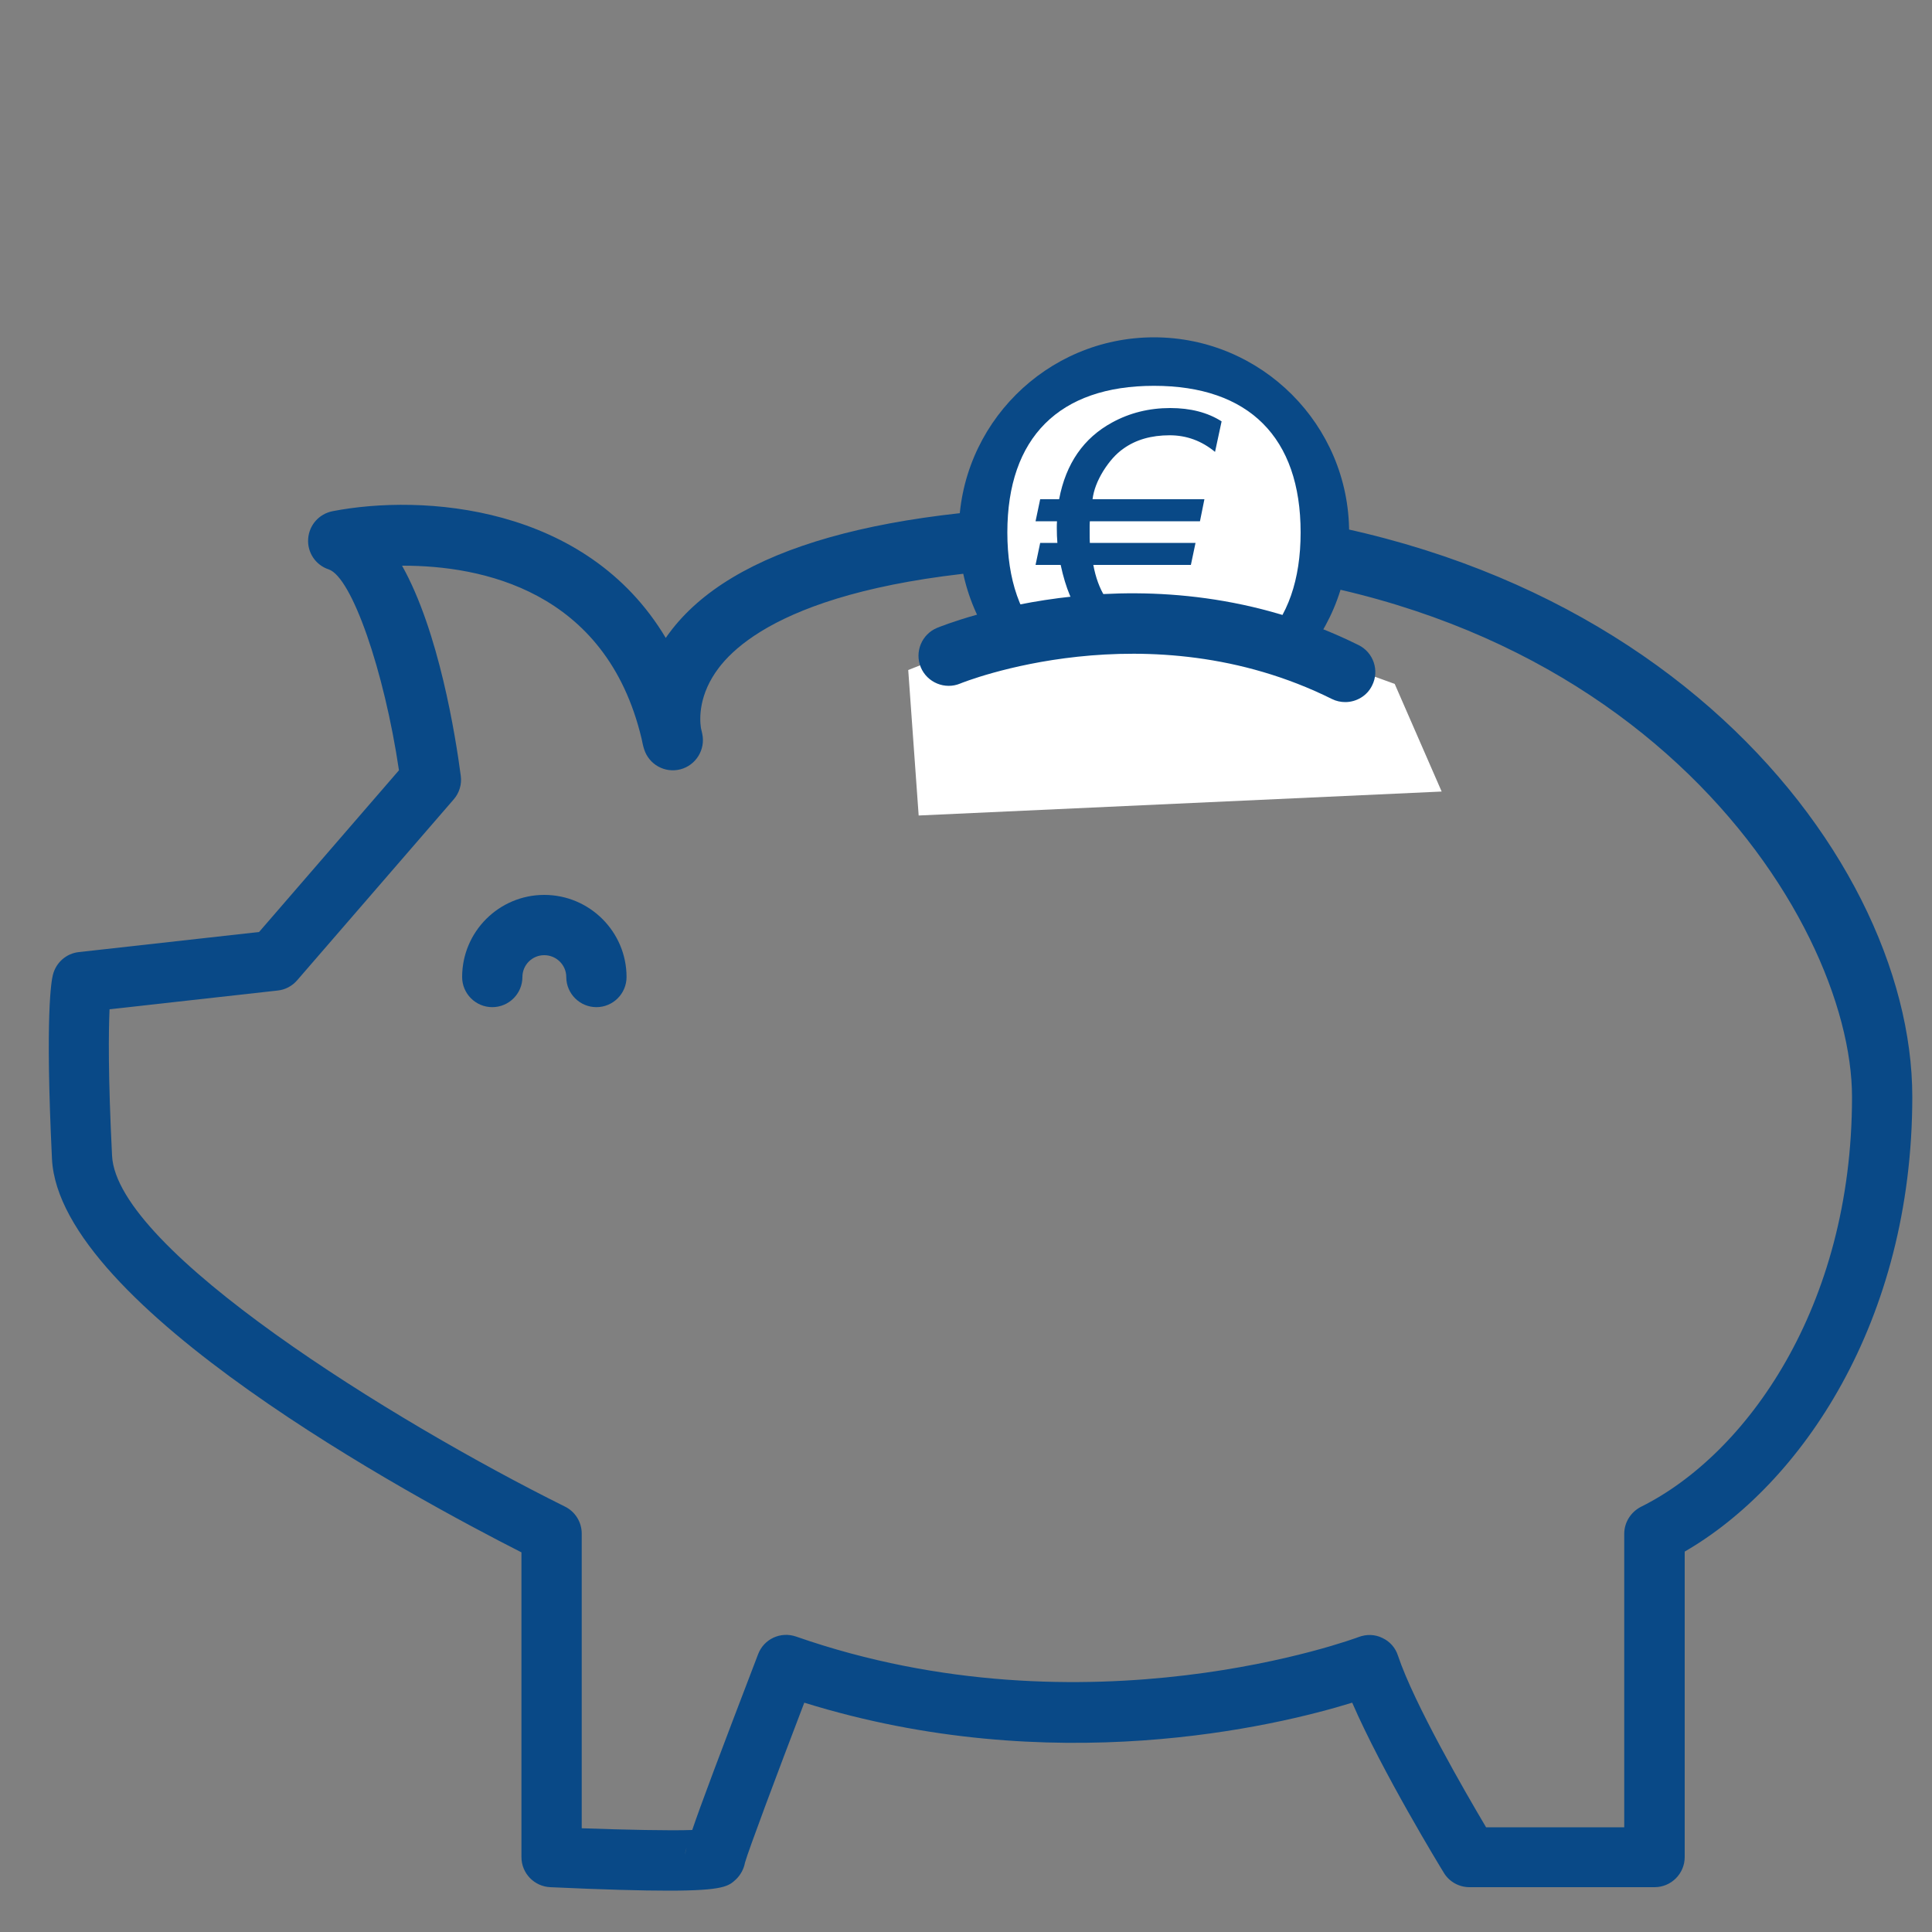 <?xml version="1.0" encoding="UTF-8"?>
<!-- Generator: Adobe Illustrator 26.3.1, SVG Export Plug-In . SVG Version: 6.00 Build 0)  -->
<svg xmlns="http://www.w3.org/2000/svg" xmlns:xlink="http://www.w3.org/1999/xlink" version="1.1" id="Ebene_1" x="0px" y="0px" viewBox="0 0 1000 1000" style="enable-background:new 0 0 1000 1000;" xml:space="preserve">
<rect x="0" y="0" width="1000" height="1000" fill="#808080" stroke="none"/>
<style type="text/css">
	.st0{fill:#094987;}
	.st1{fill:#FFFFFF;}
</style>
<g>
	<g>
		<path class="st0" d="M346.1,978.6c-13.6,0-33.1-0.5-61.3-1.8c-8.3-0.4-14.9-7.2-14.9-15.6V803.5c-55.7-28.3-239.3-127.3-243-203.7    c-3.6-74.5-0.3-92.4,0.5-95.3c1.6-6.3,6.9-11,13.4-11.7l93.3-10.4l72.4-83.7c-7.6-51.4-24.4-100-36.4-104    c-6.7-2.2-11.1-8.7-10.6-15.8s5.6-12.9,12.6-14.3c46.3-9,131.3-3.5,172.5,65.6c0.5-0.8,1.1-1.6,1.7-2.4    c32.4-44,111-66.3,233.9-66.3c267.3,0,409.6,177.8,409.6,306.2c0,116.7-57.8,200.7-117.8,235.4v158.1c0,8.6-7,15.6-15.6,15.6    h-95.8c-5.4,0-10.5-2.8-13.3-7.5c-1.5-2.4-32-52.4-47.4-88c-39.9,12.3-155.2,39.9-283.6,0c-14.5,37.9-28.9,76.4-30.7,82.8    c-0.6,3.3-2.3,6.4-4.7,8.7C377.2,976.2,374.7,978.6,346.1,978.6z M355.4,956.2c-0.4,1.2-0.7,2.4-0.8,3.7    C354.7,959.1,354.9,958,355.4,956.2z M301.1,946.3c22.5,0.8,45.4,1.3,57.2,0.9c4.3-12.7,13.8-38,34.1-91c3-7.9,11.7-11.9,19.7-9.1    c150.8,52.6,289.9,0.7,291.2,0.2c4-1.5,8.4-1.4,12.2,0.5c3.9,1.8,6.8,5.1,8.1,9.2c8.3,24.8,34.9,70.8,45.6,88.8h71.5V793.9    c0-5.9,3.4-11.3,8.7-14c54.3-27,109.2-103.1,109.2-212.1c0-92.9-114.3-275-378.4-275c-146,0-193.1,33.1-208.1,52.8    c-10.6,13.9-10,26.5-9.3,31.2c0.2,1,0.5,2,0.7,3.1c1.7,8.1-3.3,16.2-11.3,18.3c-8.1,2.1-16.3-2.5-18.8-10.4    c-0.5-1.5-0.9-3.4-1.3-5.4c-18.4-77.4-83.8-89.6-123.3-89.6c-0.2,0-0.4,0-0.7,0c19.1,34,27.7,88.3,30.4,108.8    c0.6,4.4-0.8,8.9-3.7,12.2l-81,93.6c-2.6,3-6.2,4.9-10.1,5.3l-87,9.7c-0.5,11.4-0.8,34,1.3,75.8c2.4,48.7,145,137.2,234.4,181.6    c5.3,2.6,8.7,8,8.7,14L301.1,946.3L301.1,946.3z"></path>
	</g>
	<g>
		<path class="st0" d="M308.7,521.3c-8.6,0-15.6-7-15.6-15.6c0-6.2-5.1-11.3-11.4-11.3s-11.3,5.1-11.3,11.3c0,8.6-7,15.6-15.6,15.6    s-15.6-7-15.6-15.6c0-23.5,19.1-42.5,42.5-42.5c23.5,0,42.6,19.1,42.6,42.5C324.3,514.3,317.3,521.3,308.7,521.3z"></path>
	</g>
	<g>
		<path class="st0" d="M696.3,381.4c-2.3,0-4.7-0.5-6.9-1.6c-95.2-47.3-191.5-8.4-192.4-8c-7.9,3.3-17.1-0.5-20.4-8.4    c-3.3-8,0.5-17.1,8.4-20.4c4.5-1.8,110.5-44.6,218.2,8.9c7.7,3.8,10.9,13.2,7,20.9C707.6,378.2,702,381.4,696.3,381.4z"></path>
	</g>
</g>
<g>
	<circle class="st1" cx="597.3" cy="275.6" r="95.4"></circle>
	<g>
		<g>
			<path class="st0" d="M597.3,376.6c-55.7,0-101-45.3-101-101s45.3-101,101-101s101,45.3,101,101S653,376.6,597.3,376.6z      M597.3,199.7c-49.1,0-75.9,26.8-75.9,75.9s26.8,75.9,75.9,75.9c49.1,0,75.9-26.8,75.9-75.9C673.2,226.4,646.4,199.7,597.3,199.7     z"></path>
		</g>
		<g>
			<path class="st0" d="M605.4,225.3c-9.5,0-17.5,2.3-23.9,6.9c-3.9,2.7-7.3,6.6-10.4,11.5c-3.2,5.2-5,10-5.6,14.7h57.9l-2.3,11.4     h-57c-0.1,1.2-0.1,2.3-0.1,3.4c0,4.4,0,7,0.1,7.8h54.7l-2.4,11.4h-50.5c2.4,13,8.1,22.2,17.2,27.6c6.5,3.9,13.6,5.9,21.1,5.9     c10.6,0,18.8-2.8,24.8-8.3V335c-7.1,3.3-14.9,4.9-23.4,4.9c-25.6,0-42.9-10.6-51.9-31.9c-1.8-4.3-3.4-9.5-4.7-15.6h-13l2.4-11.4     h8.9c-0.2-2.4-0.3-5-0.3-7.7c0-1.1,0-2.3,0.1-3.5H536l2.4-11.4h9.8c3.5-18.5,12.7-31.7,27.4-39.7c9.1-5,19.2-7.5,30.1-7.5     c10.5,0,19.4,2.3,26.6,6.9l-3.4,15.8C622,228.2,614.2,225.3,605.4,225.3z"></path>
		</g>
	</g>
</g>
<polygon class="st1" points="470.1,346.8 475.5,422.1 746.2,409.7 721.9,354 670.3,335.3 629,326.1 593.7,321 531.5,327.7   492.3,338 "></polygon>
<g>
	<path class="st0" d="M696.3,363.4c-2.3,0-4.7-0.5-6.9-1.6c-95.2-47.3-191.5-8.4-192.4-8c-7.9,3.3-17.1-0.5-20.4-8.4   c-3.3-8,0.5-17.1,8.4-20.4c4.5-1.8,110.5-44.6,218.2,8.9c7.7,3.8,10.9,13.2,7,20.9C707.6,360.2,702,363.4,696.3,363.4z"></path>
</g>
</svg>
